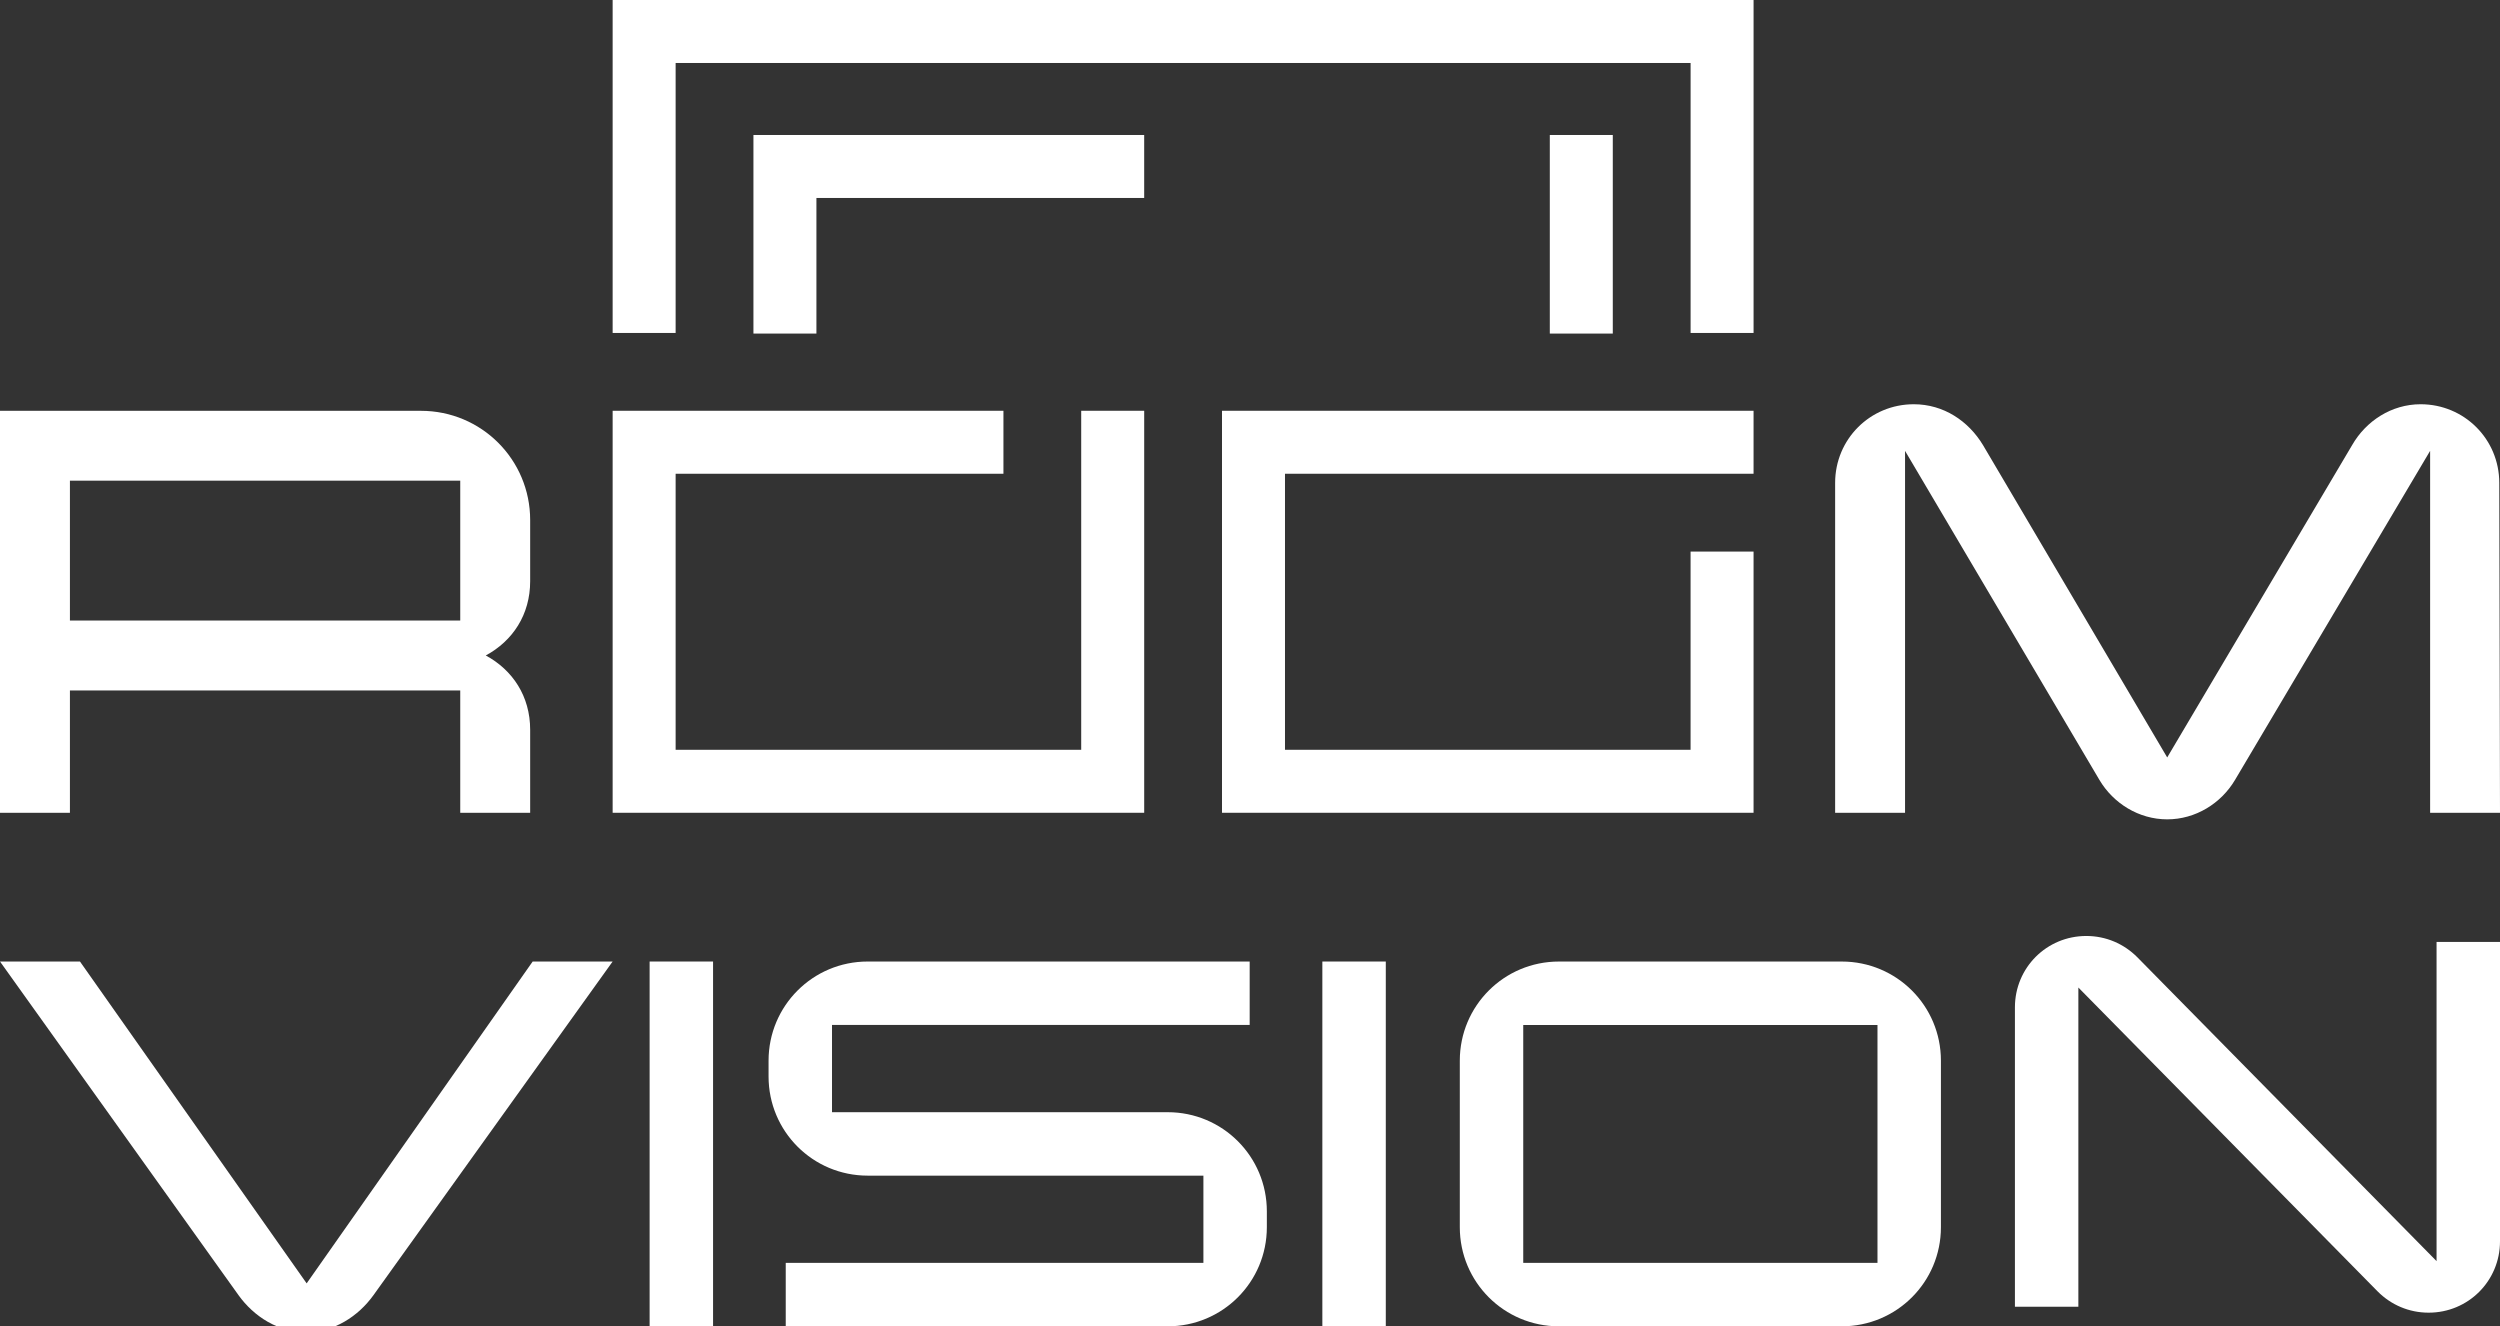 <?xml version="1.0" encoding="UTF-8"?> <svg xmlns="http://www.w3.org/2000/svg" id="_Слой_1" viewBox="0 0 1920 1018.6"><rect x="0" y="0" width="1920" height="1018.6" fill="#333333" stroke="none"/> <defs> <style>.cls-1{fill:#fff;}</style> </defs> <path class="cls-1" d="m407.17,446.38v-46.99c0-46.43-37.46-83.88-83.88-83.88H0v308.7h53.7v-93.95h299.77v93.95h53.7v-63.76c0-25.7-13.42-45.86-34.1-57.05,20.69-11.16,34.1-31.32,34.1-57.02Zm-53.7,30.19H53.7v-107.4h299.77v107.4Z"></path> <path class="cls-1" d="m1920,624.22l-.56-253.36c0-33.56-26.85-60.4-60.4-60.4-22.37,0-41.95,12.86-52.57,31.32l-142.06,239.93-141.5-239.93c-11.18-18.46-30.2-31.32-53.13-31.32-33.56,0-60.4,26.85-60.4,60.4v253.36h53.69v-277.96l149.33,252.8c10.63,17.9,30.2,30.2,52.02,30.2s41.39-12.3,52.02-30.2l149.89-252.8v277.96h53.69Z"></path> <path class="cls-1" d="m830.37,315.47v260.37h-311.49v-212h251.76v-48.37h-300.13v308.74h408.23v-308.74h-48.37Z"></path> <path class="cls-1" d="m1346.73,363.84v-48.37h-408.23v308.74h408.23v-200.6h-48.37v152.23h-311.49v-212h359.86Z"></path> <polygon class="cls-1" points="470.51 255.71 518.88 255.71 518.88 48.37 1298.38 48.37 1298.38 255.71 1346.74 255.71 1346.74 0 470.51 0 470.51 255.71"></polygon> <path class="cls-1" d="m235.51,985.63l-174.09-247.18H.01l183.22,256.31c11.67,16.24,30.45,28.42,51.77,28.42s40.1-12.18,51.77-28.42l183.73-256.31h-61.41l-173.58,247.18Z"></path> <rect class="cls-1" x="498.91" y="738.45" width="48.72" height="280.17"></rect> <path class="cls-1" d="m896.82,854.17h-257.84v-67h320.77v-48.72h-293.36c-42.13,0-76.13,34.01-76.13,76.13v12.18c0,42.13,34,76.13,76.13,76.13h257.83v67h-320.77v48.72h293.36c42.13,0,76.13-34.01,76.13-76.13v-12.18c0-42.13-34-76.13-76.13-76.13Z"></path> <rect class="cls-1" x="1015.57" y="738.45" width="48.72" height="280.17"></rect> <path class="cls-1" d="m1414.48,738.46h-217.23c-42.12,0-76.12,34-76.12,76.12v127.91c0,42.12,34,76.12,76.12,76.12h217.23c42.15,0,76.15-34,76.15-76.12v-127.91c0-42.12-34-76.12-76.15-76.12Zm27.43,231.42h-272.06v-182.7h272.06v182.7Z"></path> <path class="cls-1" d="m1871.28,723.39v245.15l-229.92-233.47c-10.15-10.15-23.85-16.24-39.08-16.24-30.45,0-54.82,24.36-54.82,54.82v229.92h48.72v-245.15l229.92,233.47c10.15,10.15,23.85,16.24,39.08,16.24,30.46,0,54.82-24.36,54.82-54.82v-229.92h-48.72Z"></path> <rect class="cls-1" x="1190.25" y="103.67" width="48.37" height="152.51"></rect> <polygon class="cls-1" points="627.01 152.04 878.73 152.04 878.73 103.67 578.64 103.67 578.64 108.14 578.64 152.04 578.64 256.18 627.01 256.18 627.01 152.04"></polygon> </svg> 